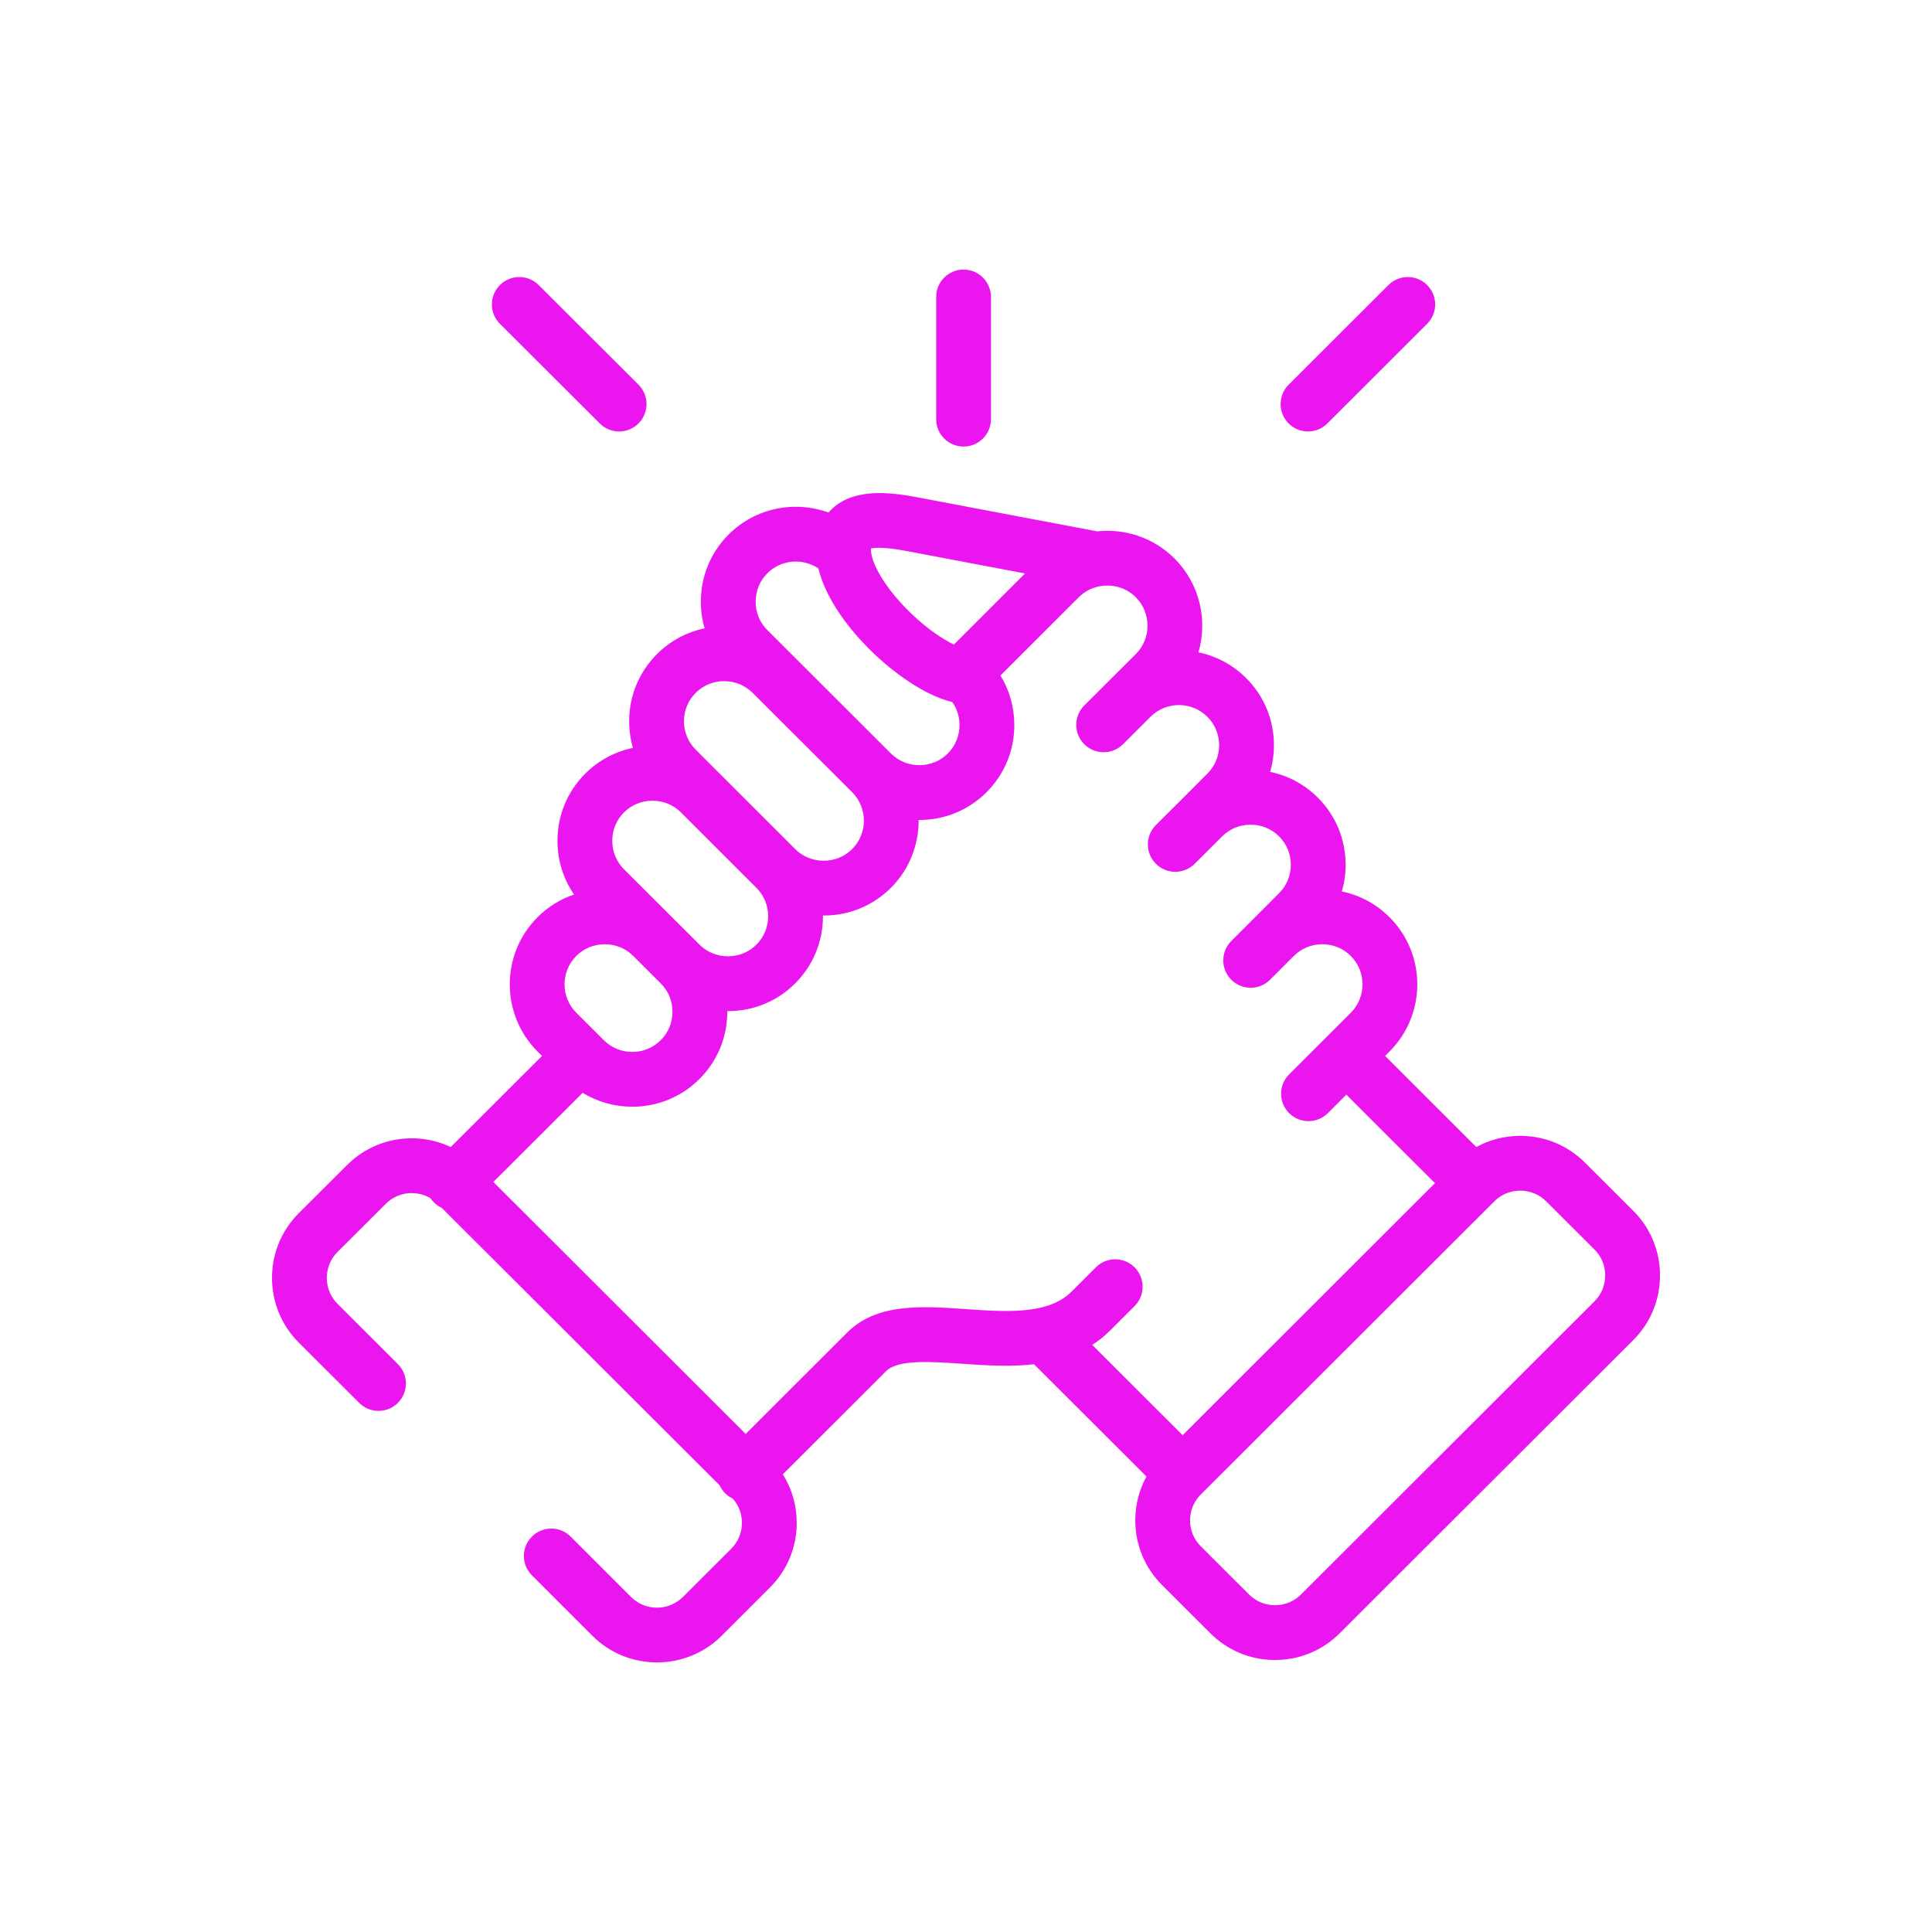 <?xml version="1.0" encoding="UTF-8"?> <svg xmlns="http://www.w3.org/2000/svg" width="86" height="86" viewBox="0 0 86 86" fill="none"> <g filter="url(#filter0_d)"> <path d="M42.892 17.878C43.565 17.878 44.111 17.332 44.111 16.659V11.22C44.111 10.546 43.565 10 42.892 10C42.218 10 41.672 10.546 41.672 11.22V16.659C41.672 17.332 42.218 17.878 42.892 17.878Z" fill="#EB16EF"></path> </g> <g filter="url(#filter1_d)"> <path d="M72.702 51.897L70.548 49.748C69.781 48.983 68.76 48.561 67.671 48.561C66.975 48.561 66.307 48.734 65.715 49.059L61.656 45.004L61.853 44.806C63.5 43.156 63.5 40.474 61.853 38.83C61.265 38.24 60.531 37.847 59.73 37.682C59.84 37.301 59.898 36.903 59.898 36.495C59.898 35.362 59.459 34.3 58.662 33.507C58.073 32.917 57.339 32.524 56.539 32.359C56.649 31.979 56.707 31.58 56.707 31.172C56.707 30.04 56.267 28.977 55.469 28.183C54.867 27.581 54.126 27.2 53.348 27.038C53.764 25.603 53.409 23.989 52.28 22.859C51.341 21.923 50.066 21.521 48.837 21.652L40.793 20.129C39.566 19.896 38.033 19.742 37.066 20.624C37.005 20.68 36.943 20.744 36.882 20.816C35.382 20.269 33.633 20.594 32.432 21.794C31.636 22.59 31.197 23.651 31.197 24.784C31.197 25.191 31.254 25.59 31.364 25.97C30.565 26.136 29.832 26.528 29.245 27.116C28.447 27.911 28.007 28.971 28.006 30.102C28.006 30.511 28.064 30.91 28.174 31.292C27.375 31.457 26.641 31.849 26.053 32.436C25.254 33.234 24.815 34.296 24.815 35.428C24.815 36.294 25.073 37.12 25.553 37.818C24.948 38.023 24.393 38.364 23.929 38.828C22.28 40.474 22.28 43.156 23.93 44.809L24.127 45.005L20.066 49.058C18.558 48.347 16.698 48.614 15.453 49.857L13.297 52.007C12.531 52.773 12.108 53.794 12.108 54.883C12.108 55.972 12.531 56.994 13.297 57.76L15.988 60.447C16.464 60.923 17.236 60.923 17.712 60.446C18.188 59.97 18.188 59.197 17.711 58.721L15.021 56.034C14.716 55.729 14.547 55.321 14.547 54.883C14.547 54.446 14.716 54.038 15.02 53.733L17.176 51.584C17.715 51.046 18.539 50.965 19.165 51.34C19.209 51.406 19.26 51.469 19.319 51.527C19.423 51.632 19.543 51.712 19.669 51.771L32.032 64.116C32.091 64.244 32.171 64.364 32.277 64.47C32.379 64.572 32.496 64.651 32.62 64.71C32.881 65.005 33.026 65.383 33.026 65.786C33.026 66.223 32.858 66.632 32.552 66.937L30.398 69.088C29.762 69.721 28.727 69.721 28.093 69.09L25.402 66.399C24.926 65.923 24.154 65.923 23.678 66.399C23.201 66.875 23.201 67.647 23.678 68.124L26.37 70.816C27.162 71.606 28.203 72 29.244 72C30.286 72 31.328 71.605 32.121 70.815L34.276 68.662C35.043 67.897 35.465 66.875 35.465 65.786C35.465 65.008 35.249 64.266 34.847 63.626L39.416 59.062C39.421 59.057 39.426 59.052 39.431 59.047C39.954 58.506 41.411 58.608 42.821 58.705C43.822 58.775 44.938 58.852 46.029 58.727L51.033 63.725C50.709 64.316 50.536 64.983 50.536 65.678C50.536 66.766 50.958 67.787 51.725 68.553L53.88 70.705C54.646 71.471 55.667 71.892 56.756 71.892C57.844 71.892 58.865 71.471 59.632 70.705L72.703 57.65C73.47 56.884 73.892 55.863 73.892 54.774C73.892 53.685 73.469 52.663 72.702 51.897V51.897ZM40.339 22.525L45.629 23.527L42.462 26.692C41.972 26.456 41.301 26.017 40.565 25.313C39.556 24.349 38.835 23.235 38.77 22.541C38.77 22.54 38.77 22.54 38.77 22.54C38.77 22.539 38.77 22.539 38.77 22.539C38.765 22.489 38.764 22.449 38.764 22.419C38.924 22.38 39.347 22.337 40.339 22.525ZM34.156 23.52C34.773 22.902 35.733 22.831 36.431 23.304C36.827 24.963 38.242 26.466 38.879 27.075C39.35 27.527 40.864 28.88 42.392 29.252C42.599 29.548 42.711 29.902 42.711 30.274C42.711 30.755 42.527 31.203 42.19 31.54C41.855 31.876 41.405 32.061 40.924 32.061C40.443 32.061 39.993 31.876 39.656 31.538L39.656 31.538L39.655 31.537L34.156 26.047C33.82 25.712 33.636 25.264 33.636 24.784C33.636 24.303 33.82 23.855 34.156 23.52V23.52ZM30.969 28.841C31.305 28.505 31.754 28.32 32.234 28.32C32.715 28.32 33.165 28.506 33.503 28.843L37.932 33.263C38.629 33.961 38.629 35.098 37.934 35.794C37.597 36.13 37.146 36.315 36.664 36.315C36.182 36.315 35.731 36.13 35.395 35.795L35.395 35.795L32.035 32.436C32.03 32.431 32.024 32.426 32.019 32.421L30.968 31.37C30.63 31.033 30.445 30.584 30.445 30.104C30.446 29.626 30.631 29.178 30.969 28.841V28.841ZM27.776 34.162C28.112 33.827 28.562 33.642 29.044 33.642C29.522 33.642 29.968 33.824 30.302 34.154L33.672 37.522C34.008 37.857 34.193 38.305 34.193 38.785C34.193 39.264 34.008 39.712 33.671 40.048C33.335 40.384 32.886 40.568 32.405 40.568C31.923 40.568 31.472 40.383 31.136 40.048L29.914 38.828C29.914 38.828 29.913 38.828 29.913 38.827L27.776 36.693C27.439 36.356 27.254 35.907 27.254 35.427C27.254 34.948 27.439 34.498 27.776 34.162V34.162ZM25.652 40.554C25.989 40.217 26.44 40.032 26.921 40.032C27.402 40.032 27.853 40.217 28.19 40.554L29.413 41.776C29.75 42.11 29.935 42.559 29.935 43.038C29.935 43.518 29.75 43.966 29.411 44.303C29.075 44.639 28.626 44.825 28.145 44.825C27.664 44.825 27.214 44.64 26.876 44.301L26.723 44.148C26.721 44.146 26.719 44.144 26.717 44.142C26.715 44.14 26.712 44.138 26.71 44.136L25.654 43.083C24.956 42.384 24.956 41.25 25.652 40.554ZM50.505 54.414C50.029 53.938 49.257 53.937 48.78 54.413L47.695 55.497C46.664 56.528 44.796 56.398 42.989 56.273C41.028 56.136 38.999 55.995 37.686 57.343L33.194 61.83L21.961 50.613L25.936 46.645C26.593 47.048 27.352 47.264 28.145 47.264C29.278 47.264 30.341 46.825 31.135 46.029C31.934 45.233 32.374 44.171 32.374 43.038C32.374 43.028 32.373 43.017 32.373 43.007C32.384 43.007 32.394 43.008 32.405 43.008C33.537 43.008 34.599 42.57 35.393 41.776C36.193 40.98 36.633 39.918 36.633 38.785C36.633 38.774 36.632 38.764 36.632 38.753C36.643 38.753 36.653 38.754 36.664 38.754C37.795 38.754 38.858 38.316 39.658 37.52C40.489 36.688 40.9 35.592 40.892 34.499C40.903 34.499 40.914 34.5 40.925 34.5C42.058 34.5 43.12 34.06 43.915 33.264C44.712 32.468 45.151 31.407 45.151 30.274C45.151 29.483 44.936 28.726 44.534 28.07L48.018 24.587C48.278 24.328 48.598 24.166 48.934 24.099C48.97 24.095 49.006 24.09 49.041 24.083C49.58 24.008 50.145 24.174 50.557 24.584C51.254 25.283 51.254 26.42 50.559 27.116L49.498 28.172C49.495 28.176 49.491 28.179 49.487 28.183L48.265 29.403C47.789 29.879 47.788 30.651 48.264 31.127C48.74 31.604 49.512 31.604 49.989 31.128L51.054 30.065C51.054 30.064 51.055 30.064 51.055 30.064L51.216 29.903C51.915 29.21 53.048 29.212 53.747 29.91C54.083 30.244 54.268 30.693 54.268 31.172C54.268 31.652 54.083 32.1 53.744 32.437L52.677 33.507C52.677 33.507 52.677 33.507 52.677 33.507L51.455 34.724C50.977 35.2 50.976 35.972 51.451 36.449C51.926 36.926 52.698 36.928 53.176 36.453L54.403 35.23C54.739 34.894 55.188 34.709 55.669 34.709C56.151 34.709 56.6 34.894 56.938 35.232C57.274 35.567 57.459 36.016 57.459 36.495C57.459 36.974 57.274 37.423 56.936 37.76L54.809 39.888C54.333 40.364 54.333 41.136 54.809 41.613C55.047 41.851 55.359 41.97 55.671 41.97C55.983 41.97 56.295 41.85 56.534 41.612L57.576 40.569C57.582 40.563 57.589 40.559 57.595 40.553C57.93 40.216 58.38 40.031 58.861 40.031C59.342 40.031 59.791 40.216 60.128 40.554C60.825 41.25 60.824 42.384 60.128 43.082L59.068 44.141C59.068 44.141 59.067 44.141 59.067 44.142C59.066 44.142 59.066 44.142 59.066 44.143L57.383 45.824C56.907 46.3 56.906 47.072 57.382 47.548C57.62 47.787 57.933 47.906 58.245 47.906C58.557 47.906 58.869 47.787 59.107 47.549L59.93 46.727L63.875 50.667L52.643 61.886L48.618 57.866C48.899 57.686 49.167 57.474 49.419 57.222L50.504 56.139C50.98 55.663 50.981 54.891 50.505 54.414V54.414ZM70.979 55.924L57.908 68.98C57.602 69.285 57.193 69.453 56.756 69.453C56.318 69.453 55.909 69.285 55.603 68.979L53.448 66.827C53.143 66.522 52.974 66.114 52.974 65.678C52.974 65.242 53.143 64.834 53.448 64.529L66.519 51.474C66.825 51.168 67.234 51 67.671 51C68.109 51 68.518 51.168 68.825 51.474L70.979 53.623C71.285 53.928 71.453 54.336 71.453 54.773C71.453 55.211 71.284 55.62 70.979 55.924V55.924Z" fill="#EB16EF"></path> </g> <g filter="url(#filter2_d)"> <path d="M26.698 16.85C26.936 17.087 27.248 17.206 27.56 17.206C27.872 17.206 28.185 17.087 28.423 16.848C28.899 16.371 28.898 15.599 28.421 15.123L23.977 10.688C23.501 10.213 22.728 10.213 22.253 10.69C21.777 11.167 21.777 11.939 22.254 12.415L26.698 16.85Z" fill="#EB16EF"></path> </g> <g filter="url(#filter3_d)"> <path d="M58.224 17.206C58.536 17.206 58.848 17.087 59.086 16.849L63.526 12.414C64.003 11.938 64.004 11.166 63.528 10.69C63.052 10.213 62.279 10.213 61.803 10.689L57.362 15.124C56.886 15.6 56.885 16.372 57.361 16.849C57.599 17.087 57.912 17.206 58.224 17.206Z" fill="#EB16EF"></path> </g> <defs> <filter id="filter0_d" x="29.672" y="0" width="26.439" height="31.878" filterUnits="userSpaceOnUse" color-interpolation-filters="sRGB"> <feFlood flood-opacity="0" result="BackgroundImageFix"></feFlood> <feColorMatrix in="SourceAlpha" type="matrix" values="0 0 0 0 0 0 0 0 0 0 0 0 0 0 0 0 0 0 127 0"></feColorMatrix> <feOffset dy="2"></feOffset> <feGaussianBlur stdDeviation="6"></feGaussianBlur> <feColorMatrix type="matrix" values="0 0 0 0 0.922 0 0 0 0 0.086 0 0 0 0 0.937 0 0 0 1 0"></feColorMatrix> <feBlend mode="normal" in2="BackgroundImageFix" result="effect1_dropShadow"></feBlend> <feBlend mode="normal" in="SourceGraphic" in2="effect1_dropShadow" result="shape"></feBlend> </filter> <filter id="filter1_d" x="0.108" y="9.948" width="85.784" height="76.052" filterUnits="userSpaceOnUse" color-interpolation-filters="sRGB"> <feFlood flood-opacity="0" result="BackgroundImageFix"></feFlood> <feColorMatrix in="SourceAlpha" type="matrix" values="0 0 0 0 0 0 0 0 0 0 0 0 0 0 0 0 0 0 127 0"></feColorMatrix> <feOffset dy="2"></feOffset> <feGaussianBlur stdDeviation="6"></feGaussianBlur> <feColorMatrix type="matrix" values="0 0 0 0 0.922 0 0 0 0 0.086 0 0 0 0 0.937 0 0 0 1 0"></feColorMatrix> <feBlend mode="normal" in2="BackgroundImageFix" result="effect1_dropShadow"></feBlend> <feBlend mode="normal" in="SourceGraphic" in2="effect1_dropShadow" result="shape"></feBlend> </filter> <filter id="filter2_d" x="9.896" y="0.332" width="30.883" height="30.874" filterUnits="userSpaceOnUse" color-interpolation-filters="sRGB"> <feFlood flood-opacity="0" result="BackgroundImageFix"></feFlood> <feColorMatrix in="SourceAlpha" type="matrix" values="0 0 0 0 0 0 0 0 0 0 0 0 0 0 0 0 0 0 127 0"></feColorMatrix> <feOffset dy="2"></feOffset> <feGaussianBlur stdDeviation="6"></feGaussianBlur> <feColorMatrix type="matrix" values="0 0 0 0 0.922 0 0 0 0 0.086 0 0 0 0 0.937 0 0 0 1 0"></feColorMatrix> <feBlend mode="normal" in2="BackgroundImageFix" result="effect1_dropShadow"></feBlend> <feBlend mode="normal" in="SourceGraphic" in2="effect1_dropShadow" result="shape"></feBlend> </filter> <filter id="filter3_d" x="45.005" y="0.332" width="30.88" height="30.874" filterUnits="userSpaceOnUse" color-interpolation-filters="sRGB"> <feFlood flood-opacity="0" result="BackgroundImageFix"></feFlood> <feColorMatrix in="SourceAlpha" type="matrix" values="0 0 0 0 0 0 0 0 0 0 0 0 0 0 0 0 0 0 127 0"></feColorMatrix> <feOffset dy="2"></feOffset> <feGaussianBlur stdDeviation="6"></feGaussianBlur> <feColorMatrix type="matrix" values="0 0 0 0 0.922 0 0 0 0 0.086 0 0 0 0 0.937 0 0 0 1 0"></feColorMatrix> <feBlend mode="normal" in2="BackgroundImageFix" result="effect1_dropShadow"></feBlend> <feBlend mode="normal" in="SourceGraphic" in2="effect1_dropShadow" result="shape"></feBlend> </filter> </defs> </svg> 